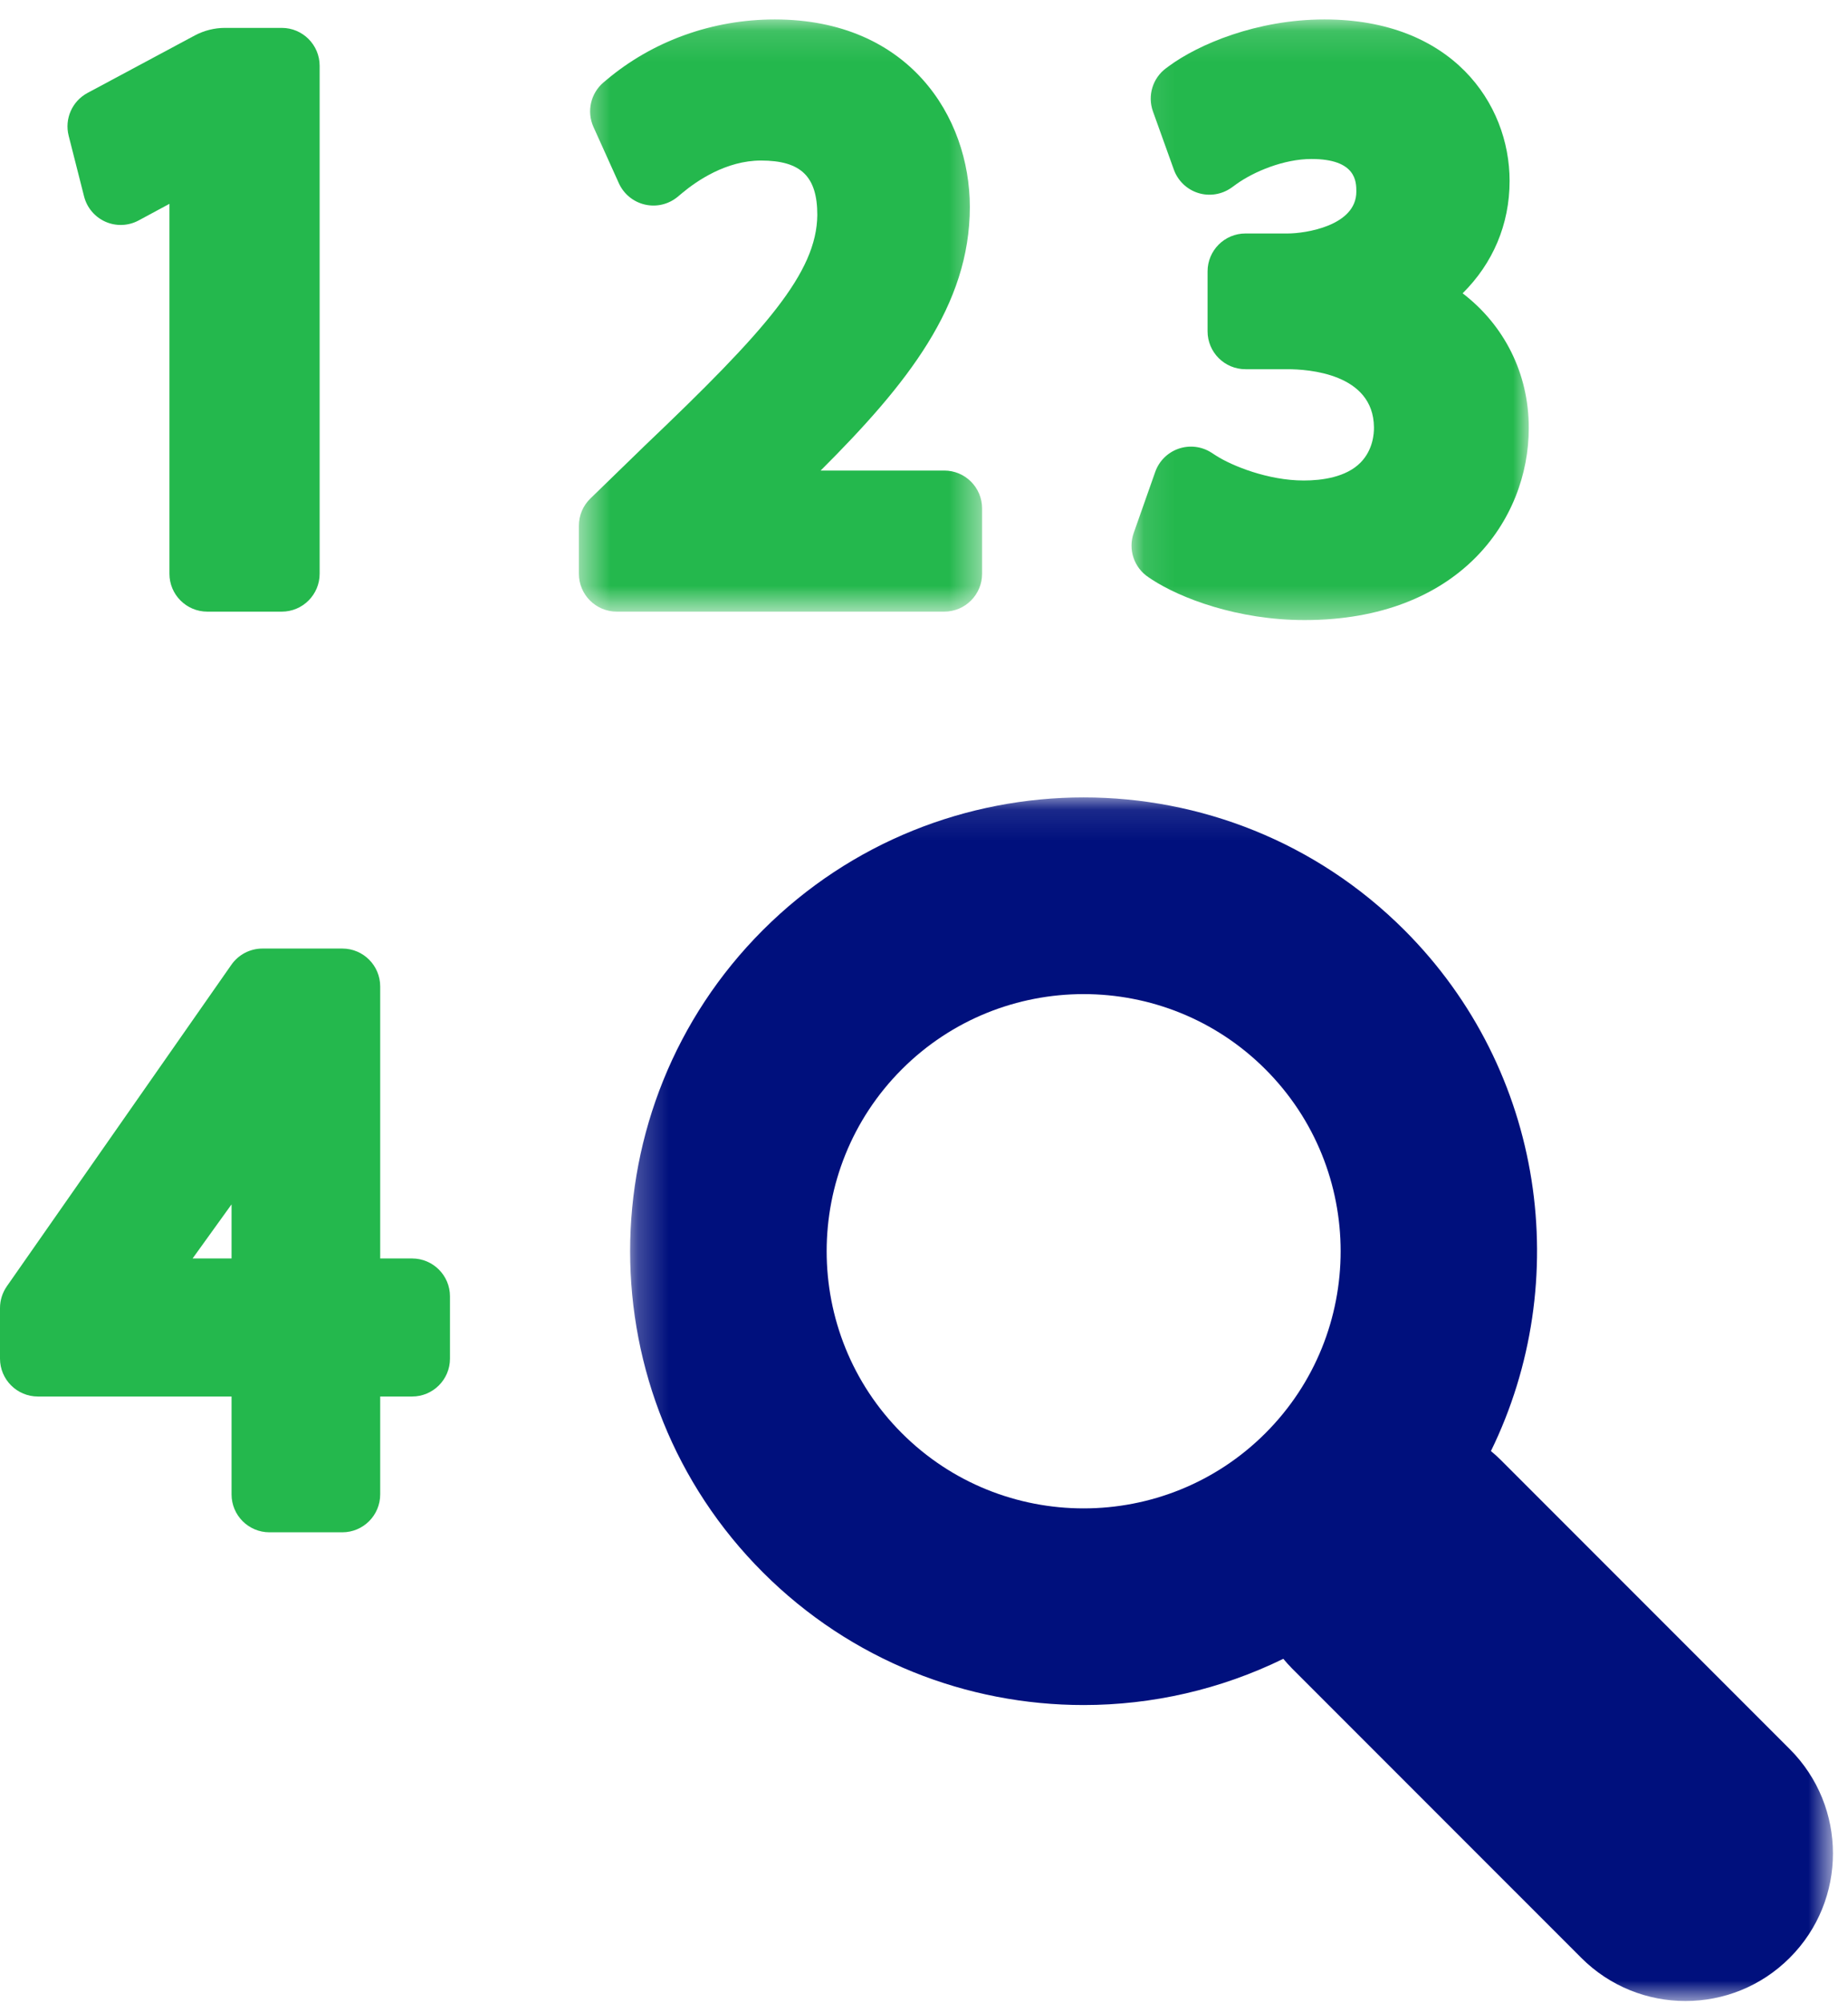 <?xml version="1.0" encoding="UTF-8"?>
<svg width="60px" height="65px" viewBox="0 0 60 65" version="1.1" xmlns="http://www.w3.org/2000/svg" xmlns:xlink="http://www.w3.org/1999/xlink">
    <!-- Generator: Sketch 52.6 (67491) - http://www.bohemiancoding.com/sketch -->
    <title>Group 14</title>
    <desc>Created with Sketch.</desc>
    <defs>
        <polygon id="path-1" points="0.479 0.124 13.57 0.124 13.57 19.339 0.479 19.339"></polygon>
        <polygon id="path-3" points="0.105 0.124 13.004 0.124 13.004 19.613 0.105 19.613"></polygon>
        <polygon id="path-5" points="0.247 0.104 39.3 0.104 39.3 39.158 0.247 39.158"></polygon>
    </defs>
    <g id="Page-1" stroke="none" stroke-width="1" fill="none" fill-rule="evenodd">
        <g id="sms" transform="translate(-389, -2216)">
            <g id="DESCRIPCION-01" transform="translate(-4, 807)">
                <g id="Group-13-Copy-3" transform="translate(373, 1390)">
                    <g id="Group-14" transform="translate(20, 19)">
                        <path d="M2.729,6.371 C2.821,6.739 3.08,7.043 3.426,7.196 C3.773,7.348 4.171,7.332 4.505,7.151 L5.501,6.614 L5.501,18.617 C5.501,19.295 6.052,19.846 6.732,19.846 L9.148,19.846 C9.827,19.846 10.378,19.295 10.378,18.617 L10.378,2.135 C10.378,1.456 9.827,0.905 9.148,0.905 L7.305,0.905 C6.963,0.905 6.627,0.99 6.325,1.15 L2.841,3.016 C2.343,3.282 2.09,3.855 2.229,4.403 L2.729,6.371 Z" id="Fill-1" fill="#24B84D"></path>
                        <g id="Group-5" transform="translate(18.316, 0.507)">
                            <mask id="mask-2" fill="white">
                                <use xlink:href="#path-1"></use>
                            </mask>
                            <g id="Clip-4"></g>
                            <path d="M13.57,18.109 L13.57,15.991 C13.57,15.311 13.02,14.761 12.34,14.761 L8.328,14.761 C11.144,11.953 13.172,9.402 13.172,6.209 C13.172,3.279 11.189,0.124 6.838,0.124 C4.813,0.124 2.87,0.824 1.367,2.093 L1.28,2.166 C0.86,2.521 0.727,3.111 0.952,3.612 L1.777,5.439 C1.936,5.79 2.249,6.045 2.623,6.131 C2.998,6.218 3.391,6.124 3.687,5.878 L3.838,5.752 C4.309,5.36 5.266,4.702 6.39,4.702 C7.69,4.702 8.22,5.219 8.22,6.469 C8.201,8.34 6.556,10.206 2.615,13.957 L0.852,15.669 C0.613,15.9 0.479,16.218 0.479,16.55 L0.479,18.109 C0.479,18.788 1.03,19.339 1.709,19.339 L12.34,19.339 C13.02,19.339 13.57,18.788 13.57,18.109" id="Fill-3" fill="#24B84D" mask="url(#mask-2)"></path>
                        </g>
                        <g id="Group-8" transform="translate(36.632, 0.507)">
                            <mask id="mask-4" fill="white">
                                <use xlink:href="#path-3"></use>
                            </mask>
                            <g id="Clip-7"></g>
                            <path d="M0.661,18.226 L0.758,18.291 C1.688,18.901 3.546,19.613 5.723,19.613 C10.725,19.613 13.004,16.381 13.004,13.378 C13.004,11.599 12.198,10.037 10.856,9.01 C11.836,8.04 12.381,6.777 12.381,5.363 C12.381,2.84 10.5,0.124 6.371,0.124 C4.161,0.124 2.27,0.939 1.321,1.637 L1.23,1.704 C0.792,2.026 0.618,2.599 0.802,3.11 L1.48,4.997 C1.61,5.359 1.903,5.64 2.27,5.755 C2.638,5.87 3.038,5.805 3.352,5.582 L3.514,5.465 C4.08,5.06 5.052,4.652 5.947,4.652 C7.405,4.652 7.405,5.395 7.405,5.712 C7.405,6.819 5.754,7.069 5.175,7.069 L3.805,7.069 C3.126,7.069 2.575,7.62 2.575,8.299 L2.575,10.243 C2.575,10.922 3.126,11.473 3.805,11.473 L5.175,11.473 C5.828,11.473 7.958,11.607 7.977,13.354 C7.981,13.562 7.946,14.09 7.543,14.501 C7.069,14.983 6.278,15.084 5.698,15.084 C4.535,15.084 3.362,14.604 2.858,14.282 L2.698,14.179 C2.382,13.976 1.99,13.93 1.635,14.052 C1.28,14.174 1,14.451 0.875,14.806 L0.176,16.788 C-0.013,17.322 0.188,17.916 0.661,18.226" id="Fill-6" fill="#24B84D" mask="url(#mask-4)"></path>
                        </g>
                        <path d="M7.518,40.834 L6.253,40.834 L7.518,39.078 L7.518,40.834 Z M13.38,40.834 L12.344,40.834 L12.344,32.008 C12.344,31.329 11.794,30.778 11.114,30.778 L8.521,30.778 C8.119,30.778 7.743,30.975 7.513,31.303 L0.222,41.737 C0.078,41.944 0,42.19 0,42.441 L0,44.083 C0,44.762 0.551,45.313 1.23,45.313 L7.518,45.313 L7.518,48.489 C7.518,49.168 8.068,49.719 8.748,49.719 L11.114,49.719 C11.794,49.719 12.344,49.168 12.344,48.489 L12.344,45.313 L13.38,45.313 C14.059,45.313 14.61,44.762 14.61,44.083 L14.61,42.064 C14.61,41.385 14.059,40.834 13.38,40.834 Z" id="Fill-9" fill="#24B84D"></path>
                        <g id="Group-13" transform="translate(20.211, 25.77)">
                            <mask id="mask-6" fill="white">
                                <use xlink:href="#path-5"></use>
                            </mask>
                            <g id="Clip-12"></g>
                            <path d="M9.069,20.732 C5.815,17.478 5.815,12.182 9.069,8.927 C10.697,7.299 12.834,6.486 14.972,6.486 C17.109,6.486 19.247,7.299 20.875,8.927 C24.13,12.182 24.13,17.478 20.875,20.732 C17.62,23.987 12.324,23.987 9.069,20.732 M37.898,30.984 L28.507,21.594 C28.407,21.494 28.303,21.402 28.196,21.313 C30.886,15.814 29.953,8.977 25.389,4.412 C19.645,-1.332 10.299,-1.331 4.555,4.412 C-1.188,10.157 -1.188,19.503 4.555,25.246 C7.427,28.118 11.199,29.554 14.972,29.554 C17.195,29.554 19.417,29.051 21.455,28.054 C21.545,28.161 21.636,28.265 21.736,28.365 L31.127,37.755 C32.062,38.691 33.288,39.158 34.512,39.158 C35.738,39.158 36.963,38.691 37.898,37.755 C39.768,35.886 39.768,32.854 37.898,30.984" id="Fill-11" fill="#00107D" mask="url(#mask-6)"></path>
                        </g>
                    </g>
                </g>
            </g>
        </g>
    </g>
</svg>